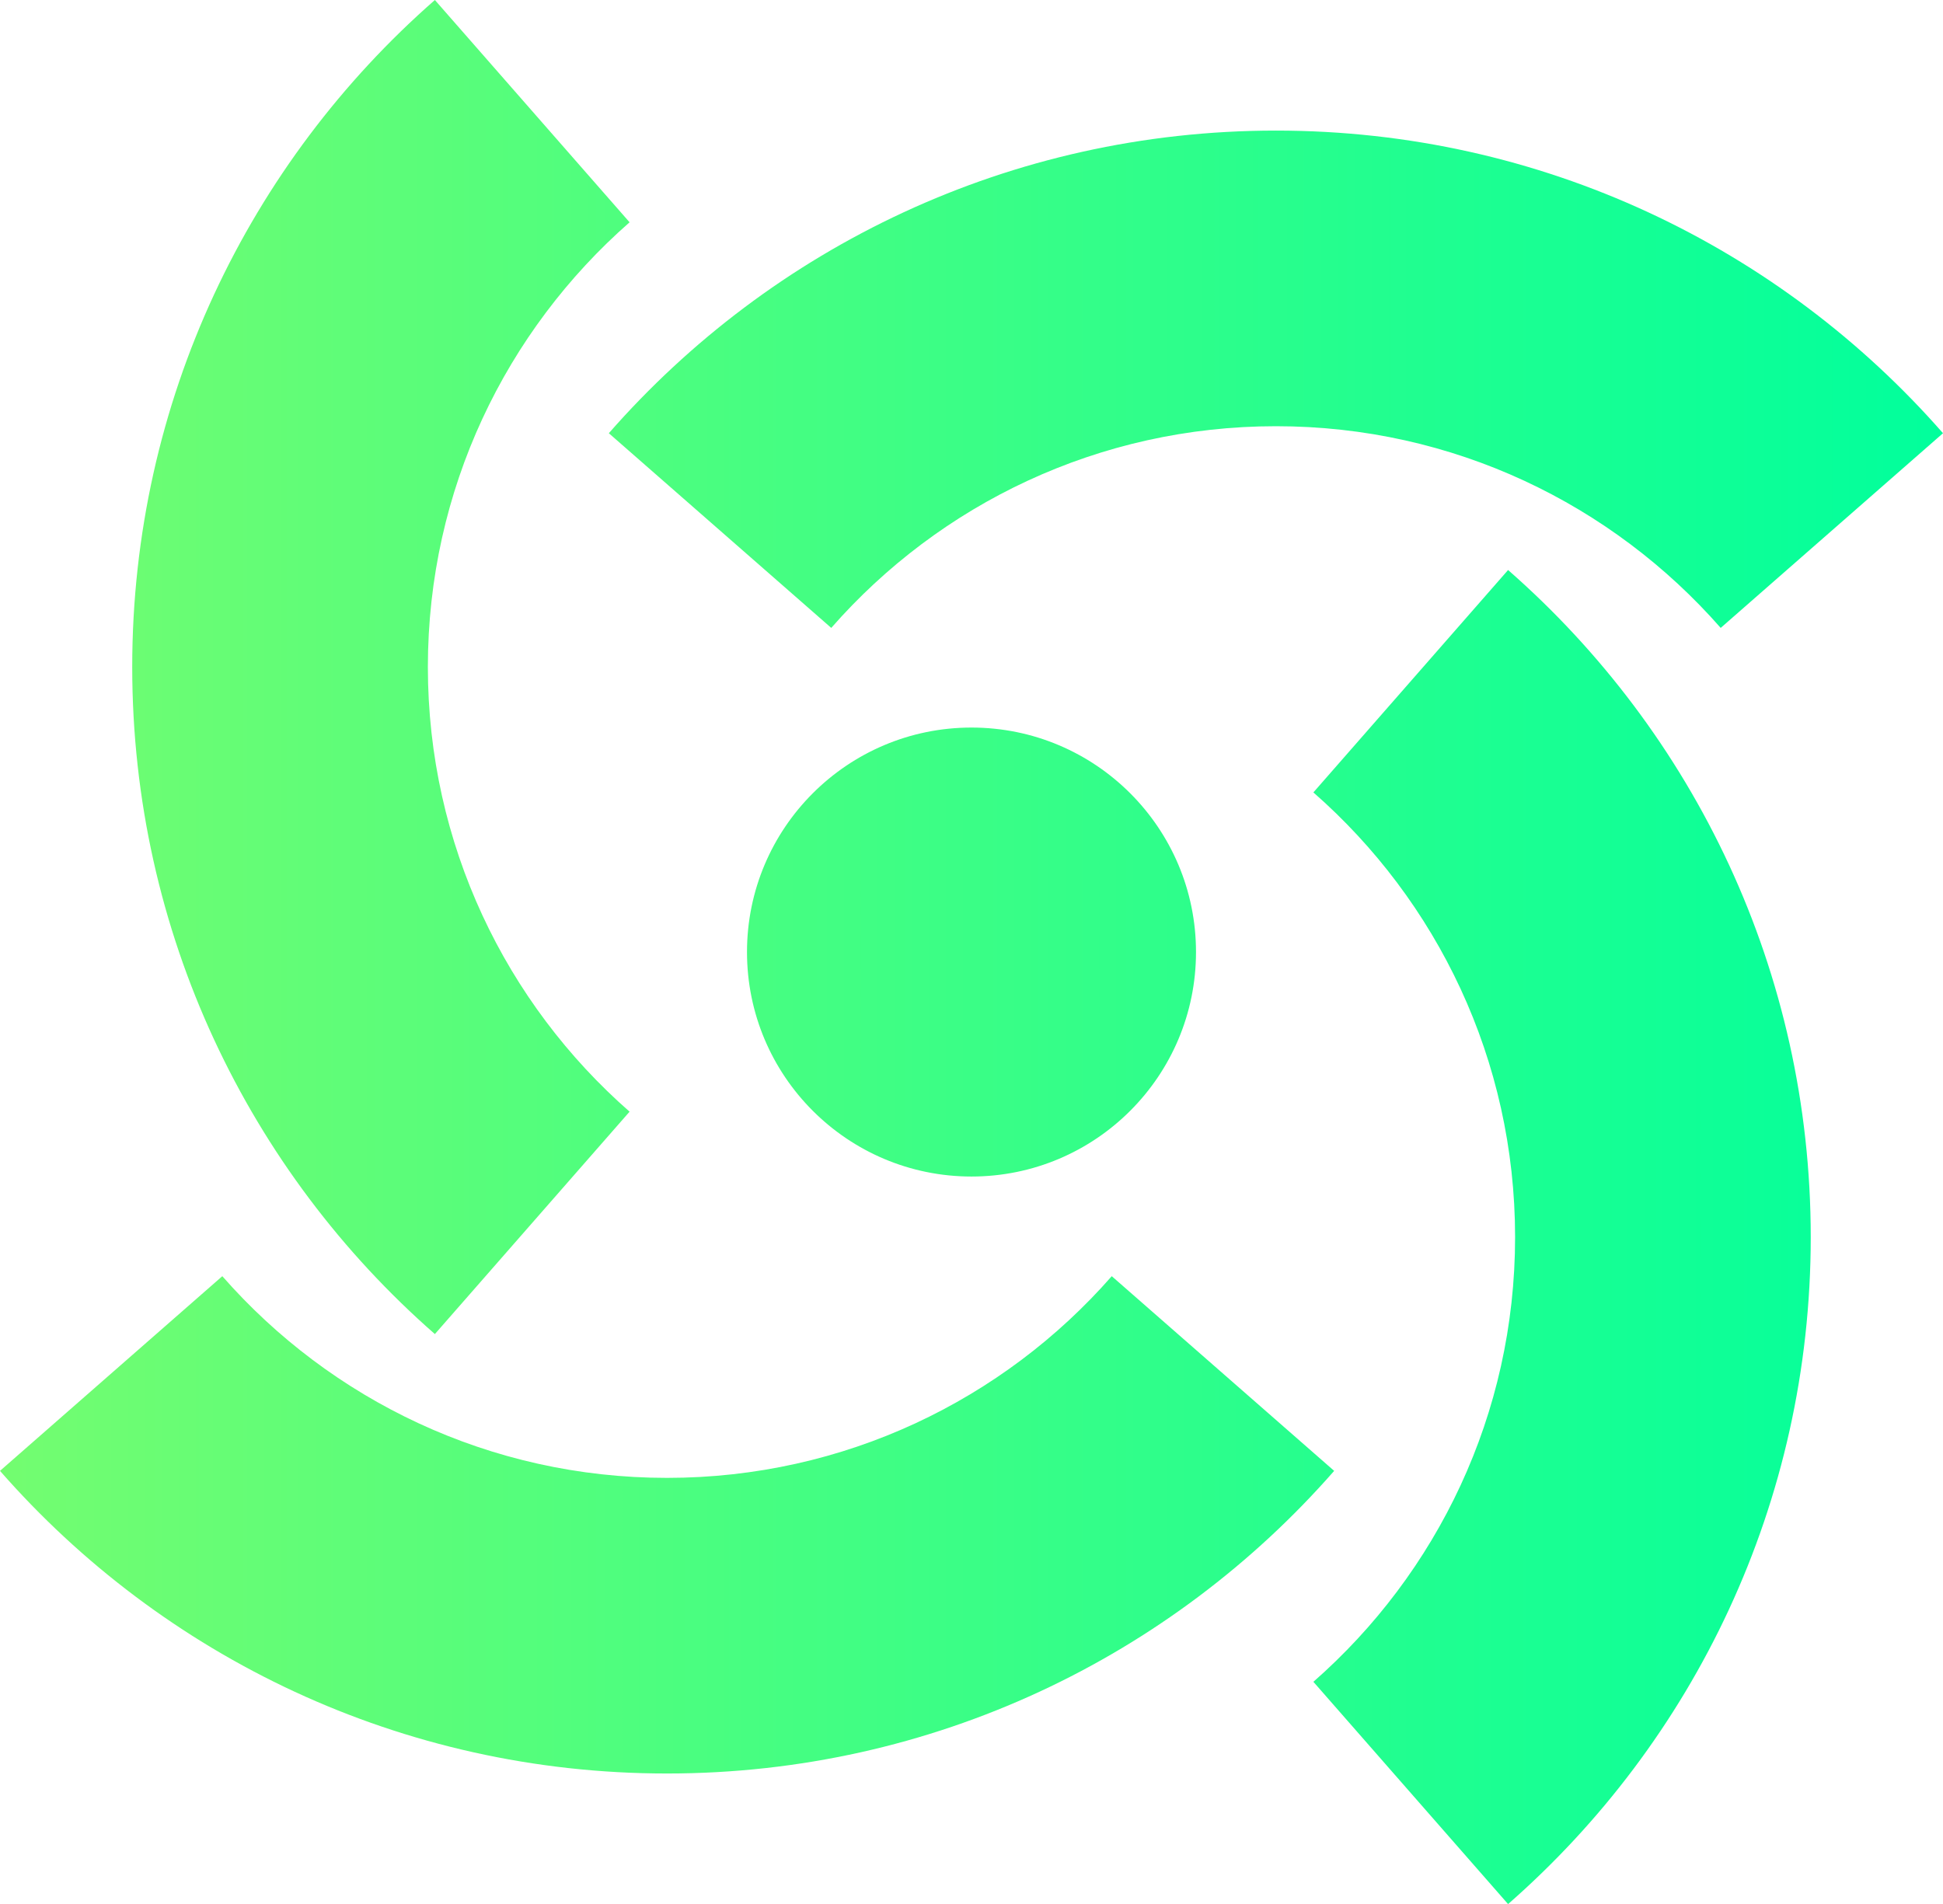 <?xml version="1.0" encoding="UTF-8"?>
<svg id="Layer_2" data-name="Layer 2" xmlns="http://www.w3.org/2000/svg" xmlns:xlink="http://www.w3.org/1999/xlink" viewBox="0 0 513.14 502.9">
  <defs>
    <style>
      .cls-1 {
        fill: url(#_Безымянный_градиент_25);
      }
    </style>
    <linearGradient id="_Безымянный_градиент_25" data-name="Безымянный градиент 25" x1="0" y1="251.45" x2="513.14" y2="251.45" gradientUnits="userSpaceOnUse">
      <stop offset="0" stop-color="#73fd70"/>
      <stop offset="1" stop-color="#01ff9c"/>
    </linearGradient>
  </defs>
  <g id="_Слой_1" data-name="Слой 1">
    <path class="cls-1" d="M513.14,114.42l-58.71,51.42c-28.62-32.64-70.62-53.27-117.45-53.27s-88.86,20.63-117.45,53.27l-58.74-51.42c42.91-49,105.94-79.93,176.19-79.93s133.25,30.92,176.16,79.93ZM34.92,176.16c0,70.24,30.92,133.27,79.93,176.19l51.42-58.74c-32.64-28.59-53.27-70.62-53.27-117.45s20.63-88.83,53.27-117.45L114.85,0C65.85,42.91,34.92,105.92,34.92,176.16ZM176.16,468.41c70.24,0,133.27-30.92,176.19-79.93l-58.74-51.42c-28.59,32.64-70.62,53.27-117.45,53.27s-88.83-20.63-117.45-53.27L0,388.48c42.91,49,105.92,79.93,176.16,79.93ZM478.21,326.74c0-70.24-30.92-133.27-79.93-176.19l-51.42,58.74c32.64,28.59,53.27,70.62,53.27,117.45s-20.63,88.83-53.27,117.45l51.42,58.71c49-42.91,79.93-105.92,79.93-176.16ZM315.86,251.45c0-32.75-26.55-59.29-59.29-59.29s-59.29,26.55-59.29,59.29,26.55,59.29,59.29,59.29,59.29-26.55,59.29-59.29Z"/>
  </g>
</svg>